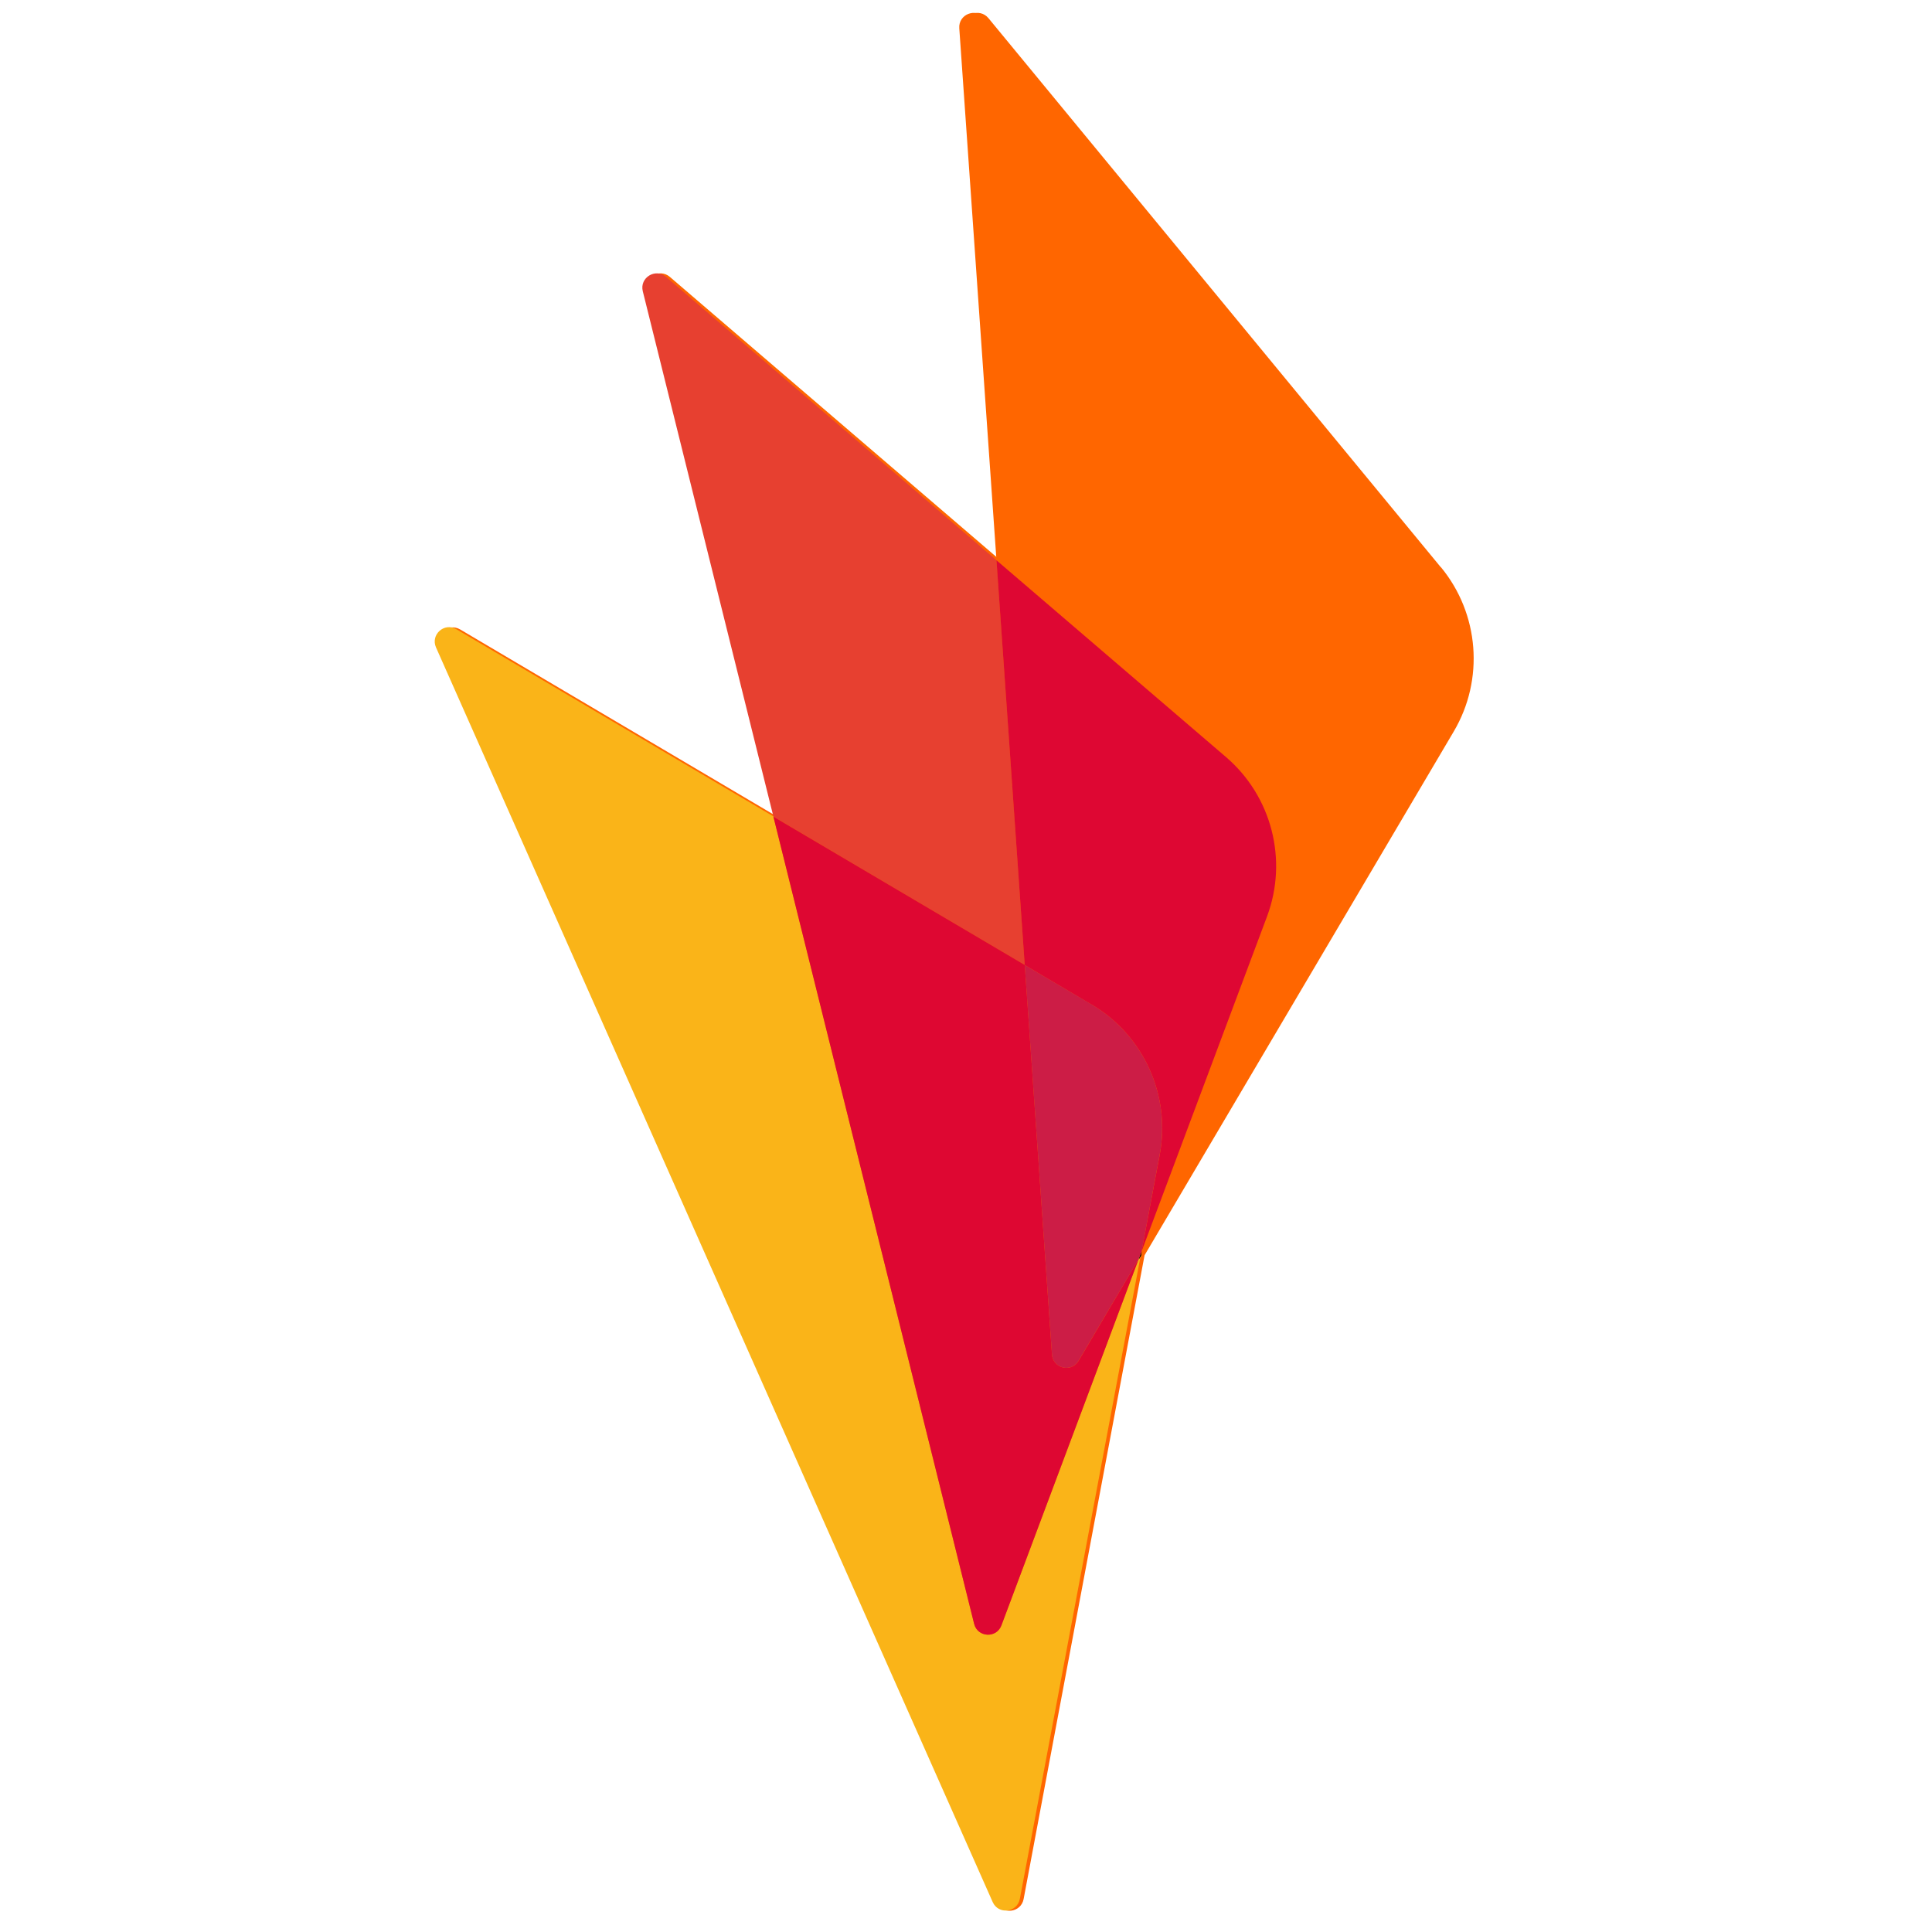 <svg width="40" height="40" viewBox="0 0 40 40" fill="none" xmlns="http://www.w3.org/2000/svg">
<mask id="mask0_623_14174" style="mask-type:alpha" maskUnits="userSpaceOnUse" x="0" y="0" width="40" height="40">
<rect width="40" height="40" rx="4" fill="#C4C4C4"/>
</mask>
<g mask="url(#mask0_623_14174)">
</g>
<g clip-path="url(#clip0_623_14174)">
<path fill-rule="evenodd" clip-rule="evenodd" d="M29.832 11.746L20.464 0.375C20.279 0.153 19.919 0.297 19.938 0.585L20.709 11.599L13.868 5.732C13.648 5.544 13.317 5.749 13.387 6.03L16.091 16.908L9.527 13.032C9.278 12.885 8.988 13.144 9.105 13.409L20.63 39.384C20.748 39.651 21.138 39.604 21.193 39.318L23.697 25.989L30.097 15.147C30.734 14.07 30.628 12.707 29.832 11.742V11.746Z" fill="#FF6600"/>
<path fill-rule="evenodd" clip-rule="evenodd" d="M20.631 11.599L13.789 5.732C13.57 5.544 13.239 5.749 13.308 6.029L16.013 16.907L21.216 19.979L20.631 11.594V11.599Z" fill="#E74030"/>
<path fill-rule="evenodd" clip-rule="evenodd" d="M20.734 33.652C20.632 33.925 20.239 33.902 20.169 33.619L16.013 16.903L9.448 13.027C9.2 12.88 8.91 13.139 9.027 13.404L20.552 39.379C20.67 39.646 21.06 39.6 21.115 39.314L23.618 25.989L23.576 26.061L20.734 33.649V33.652Z" fill="#FAB418"/>
<path fill-rule="evenodd" clip-rule="evenodd" d="M20.734 33.651L23.576 26.065L22.332 28.174C22.184 28.425 21.8 28.334 21.78 28.043L21.217 19.979L16.012 16.908L20.168 33.619C20.238 33.903 20.631 33.925 20.733 33.652" fill="#DE0732"/>
<path fill-rule="evenodd" clip-rule="evenodd" d="M29.754 11.746L20.385 0.375C20.201 0.153 19.84 0.297 19.861 0.585L20.631 11.599L25.383 15.675C26.331 16.487 26.67 17.806 26.232 18.976L23.634 25.91L23.619 25.993L30.019 15.15C30.656 14.073 30.55 12.711 29.754 11.746Z" fill="#FF6600"/>
<path fill-rule="evenodd" clip-rule="evenodd" d="M22.602 20.798C23.678 21.434 24.241 22.677 24.011 23.908L23.635 25.909L26.232 18.976C26.67 17.806 26.331 16.487 25.383 15.674L20.631 11.6L21.216 19.98L22.602 20.8V20.798Z" fill="#DE0733"/>
<path fill-rule="evenodd" clip-rule="evenodd" d="M23.576 26.076L23.622 25.999L23.637 25.91" fill="black"/>
<path fill-rule="evenodd" clip-rule="evenodd" d="M23.576 26.076L23.622 25.999L23.637 25.91" fill="black"/>
<path fill-rule="evenodd" clip-rule="evenodd" d="M22.602 20.797L21.216 19.98L21.78 28.043C21.8 28.334 22.183 28.425 22.331 28.173L23.576 26.065L23.635 25.909L24.01 23.908C24.242 22.677 23.678 21.434 22.602 20.797Z" fill="#CC1D46"/>
</g>
<defs>
<clipPath id="clip0_623_14174">
<rect width="21.728" height="40" fill="white" transform="translate(9)"/>
</clipPath>
</defs>
</svg>
